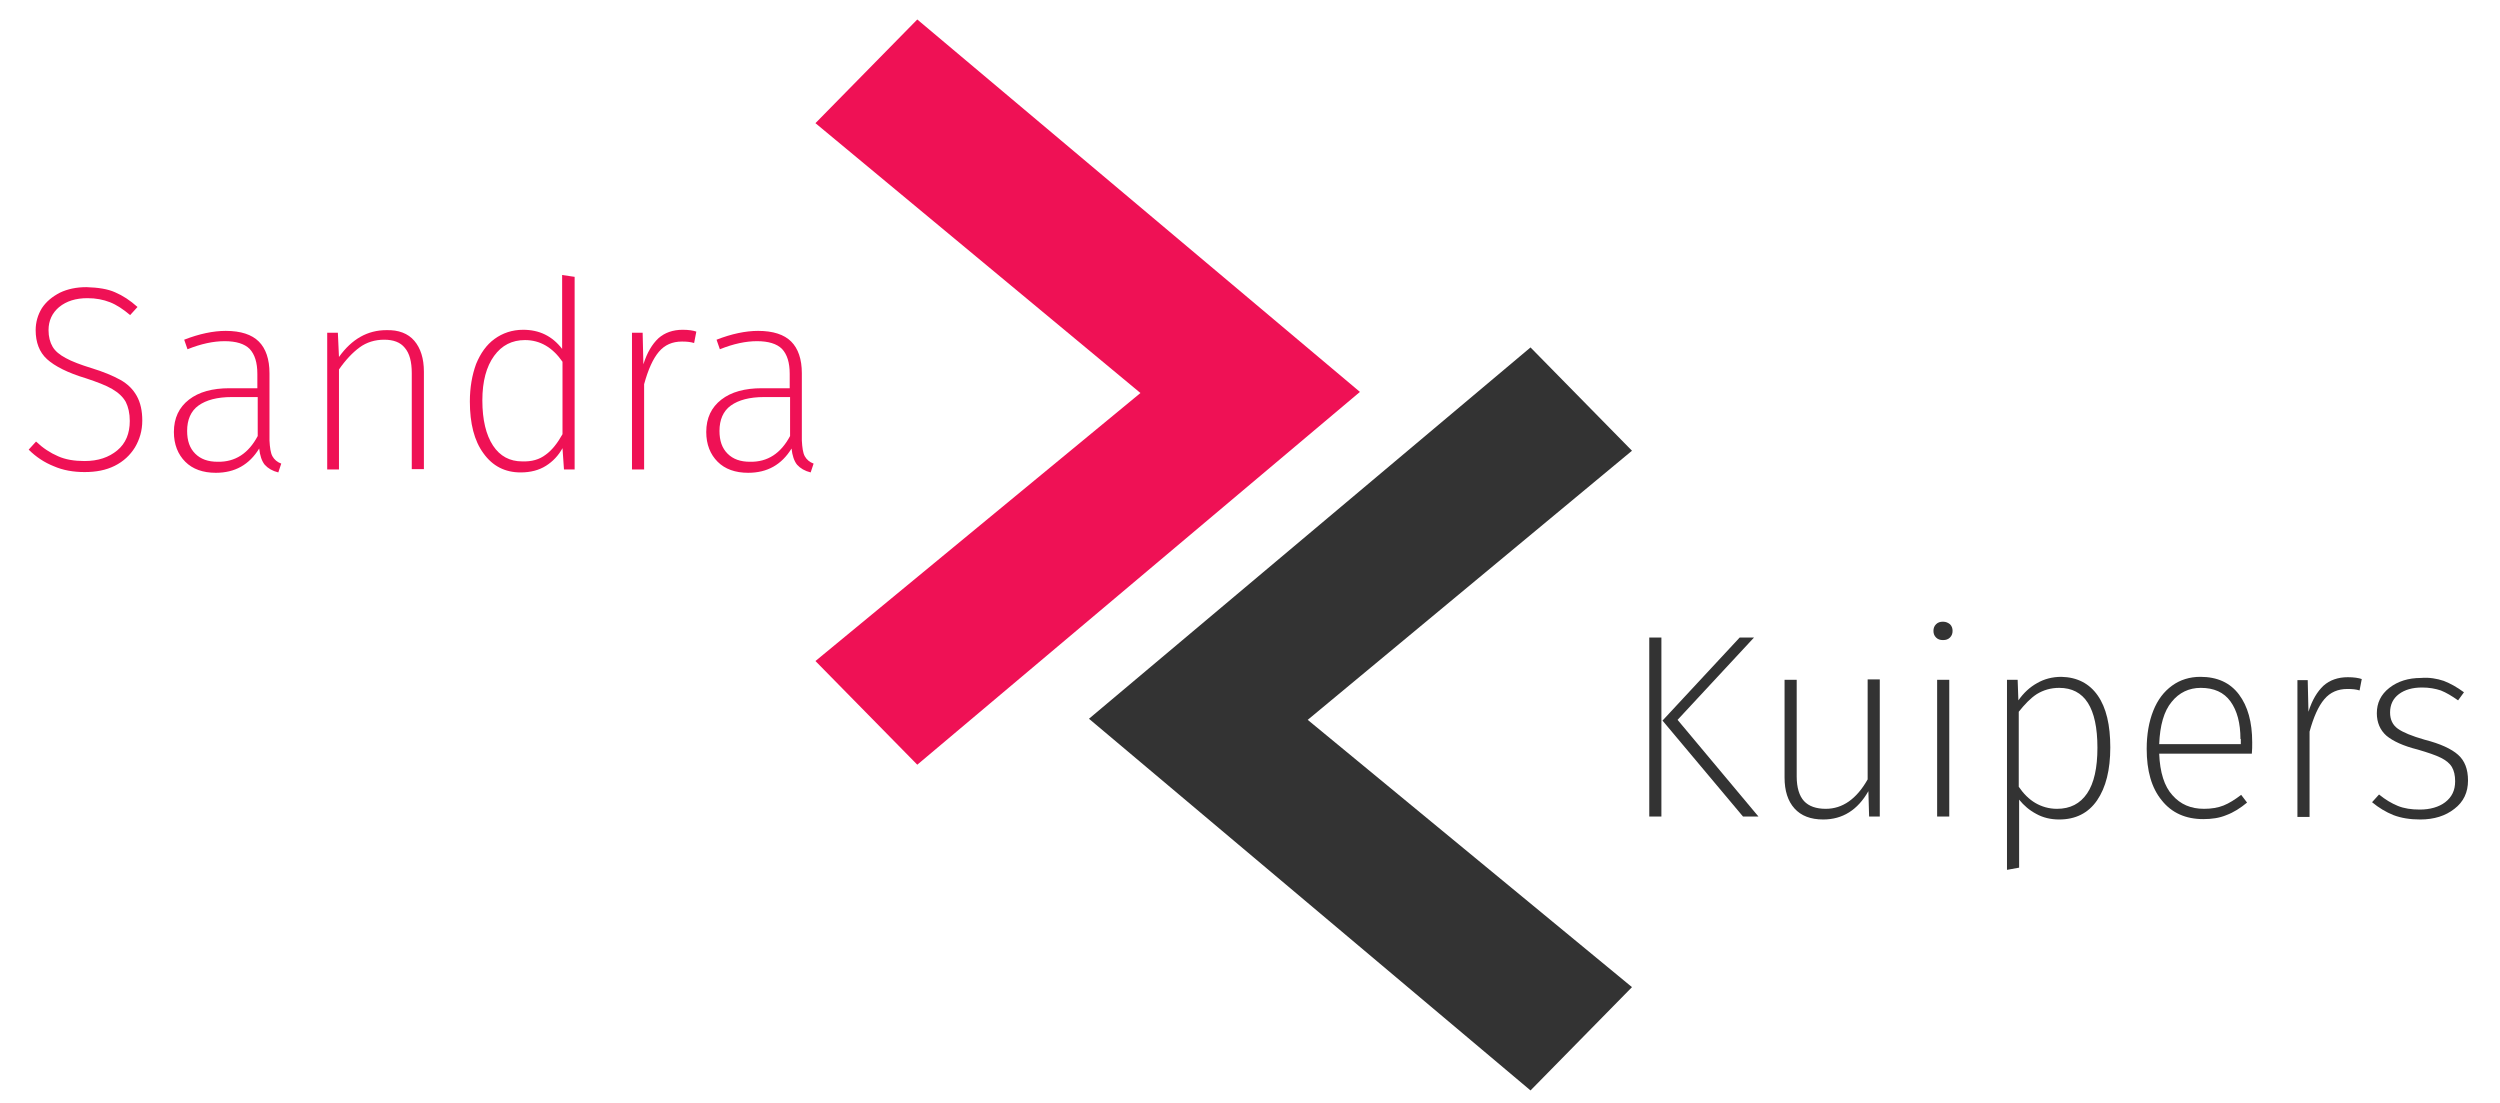 <?xml version="1.0" encoding="utf-8"?>
<!-- Generator: Adobe Illustrator 21.0.2, SVG Export Plug-In . SVG Version: 6.00 Build 0)  -->
<svg version="1.1" id="Layer_1" xmlns="http://www.w3.org/2000/svg" xmlns:xlink="http://www.w3.org/1999/xlink" x="0px" y="0px"
	 viewBox="0 0 680 300" style="enable-background:new 0 0 680 300;" xml:space="preserve">
<style type="text/css">
	.st0{fill:#EF1155;}
	.st1{fill:#333333;}
</style>
<g>
	<g>
		<path class="st0" d="M249.5,5.3l120.4,101.3L249.5,208l-27.7-28.2l88.4-72.9l-88.4-73.4L249.5,5.3z"/>
	</g>
</g>
<g>
	<g>
		<path class="st1" d="M443.9,122.6l-88.2,73.2l88.2,72.7l-27.6,28.1L296.2,195.5l120.1-101L443.9,122.6z"/>
	</g>
</g>
<g>
	<g>
		<path class="st0" d="M31.3,79.5c2.1,0.9,4.1,2.2,6.1,4l-2,2.2c-1.9-1.6-3.7-2.8-5.5-3.5s-3.8-1.1-6.1-1.1c-3.2,0-5.7,0.8-7.7,2.4
			c-1.9,1.6-2.9,3.7-2.9,6.3c0,1.8,0.4,3.3,1.1,4.5c0.7,1.2,1.9,2.2,3.6,3.1c1.6,0.9,4,1.8,6.9,2.7c3.3,1,5.9,2.1,7.9,3.2
			c2,1.1,3.5,2.6,4.5,4.4c1,1.8,1.5,4,1.5,6.7c0,2.7-0.7,5.1-2,7.3c-1.3,2.1-3.1,3.8-5.5,5c-2.4,1.2-5.1,1.7-8.2,1.7
			c-3.1,0-5.9-0.5-8.4-1.6c-2.5-1-4.8-2.5-6.8-4.5l2-2.2c1.9,1.8,3.9,3.1,6,4c2,0.9,4.4,1.3,7.2,1.3c3.7,0,6.6-1,8.9-2.9
			c2.3-1.9,3.4-4.6,3.4-8c0-2.1-0.4-3.8-1.1-5.2c-0.8-1.4-2-2.5-3.7-3.5c-1.7-1-4.1-1.9-7.1-2.9c-5-1.5-8.5-3.3-10.6-5.2
			c-2.1-1.9-3.1-4.6-3.1-7.9c0-2.2,0.6-4.2,1.7-6c1.2-1.8,2.8-3.1,4.9-4.2c2.1-1,4.5-1.5,7.2-1.5C26.7,78.2,29.3,78.6,31.3,79.5z"/>
	</g>
	<g>
		<path class="st0" d="M74.1,124.1c0.5,0.9,1.3,1.6,2.4,2l-0.8,2.4c-1.6-0.4-2.8-1.1-3.7-2.1c-0.8-1-1.3-2.5-1.5-4.4
			c-2.7,4.4-6.6,6.6-11.8,6.6c-3.5,0-6.3-1-8.3-3c-2-2-3.1-4.7-3.1-8.1c0-3.8,1.4-6.7,4.1-8.8c2.7-2.1,6.4-3.1,11-3.1h7.6v-3.9
			c0-3.1-0.7-5.3-2.1-6.8c-1.4-1.4-3.7-2.1-6.8-2.1c-3,0-6.4,0.7-10.1,2.2l-0.9-2.6c4.1-1.6,7.9-2.4,11.3-2.4c4.1,0,7.1,1,9,2.9
			c1.9,1.9,2.9,4.8,2.9,8.6v18.3C73.4,121.7,73.6,123.2,74.1,124.1z M70.1,118.6V108H63c-3.9,0-6.9,0.8-9,2.3
			c-2.1,1.5-3.1,3.9-3.1,6.9c0,2.7,0.7,4.7,2.2,6.2c1.5,1.5,3.5,2.2,6.1,2.2C64,125.7,67.6,123.3,70.1,118.6z"/>
	</g>
	<g>
		<path class="st0" d="M112.7,92.7c1.7,2,2.6,4.8,2.6,8.4v26.5h-3.3v-26.1c0-3.1-0.6-5.4-1.9-6.9c-1.2-1.5-3.1-2.2-5.6-2.2
			c-2.5,0-4.8,0.7-6.7,2.1c-1.9,1.4-3.8,3.4-5.6,6v27.2H89V90.5h2.9l0.3,6.6c3.5-4.9,7.8-7.3,12.9-7.3
			C108.4,89.7,111,90.7,112.7,92.7z"/>
	</g>
	<g>
		<path class="st0" d="M156.3,75.3v52.4h-2.9l-0.4-5.8c-1.1,2-2.6,3.6-4.5,4.8c-1.9,1.2-4.2,1.8-6.9,1.8c-4.2,0-7.6-1.7-10.1-5.2
			c-2.5-3.4-3.7-8.1-3.7-14.1c0-3.8,0.6-7.2,1.7-10.2c1.2-2.9,2.8-5.2,5-6.8c2.2-1.6,4.8-2.5,7.8-2.5c4.4,0,7.9,1.7,10.6,5.2V74.8
			L156.3,75.3z M148.4,123.7c1.7-1.2,3.2-3.1,4.6-5.6V98.4c-2.7-3.9-6.1-5.9-10.2-5.9c-3.5,0-6.3,1.4-8.4,4.3
			c-2.1,2.9-3.2,6.9-3.2,12.1c0,5.3,1,9.4,2.9,12.3c1.9,2.9,4.6,4.3,7.9,4.3C144.6,125.6,146.7,125,148.4,123.7z"/>
	</g>
	<g>
		<path class="st0" d="M189.4,90.2l-0.6,3.1c-1-0.3-2-0.4-3.3-0.4c-2.6,0-4.7,0.9-6.3,2.8c-1.6,1.9-2.9,4.8-4,8.8v23.2h-3.3V90.5
			h2.9l0.2,8.6c1-3.2,2.4-5.5,4.1-7.1c1.7-1.5,3.9-2.3,6.6-2.3C187.3,89.7,188.6,89.9,189.4,90.2z"/>
	</g>
	<g>
		<path class="st0" d="M218.9,124.1c0.5,0.9,1.3,1.6,2.4,2l-0.8,2.4c-1.6-0.4-2.8-1.1-3.7-2.1c-0.8-1-1.3-2.5-1.5-4.4
			c-2.7,4.4-6.6,6.6-11.8,6.6c-3.5,0-6.3-1-8.3-3c-2-2-3.1-4.7-3.1-8.1c0-3.8,1.4-6.7,4.1-8.8c2.7-2.1,6.4-3.1,11-3.1h7.6v-3.9
			c0-3.1-0.7-5.3-2.1-6.8c-1.4-1.4-3.7-2.1-6.8-2.1c-3,0-6.4,0.7-10.1,2.2l-0.9-2.6c4.1-1.6,7.9-2.4,11.3-2.4c4.1,0,7.1,1,9,2.9
			c1.9,1.9,2.9,4.8,2.9,8.6v18.3C218.2,121.7,218.4,123.2,218.9,124.1z M214.9,118.6V108h-7.1c-3.9,0-6.9,0.8-9,2.3
			c-2.1,1.5-3.1,3.9-3.1,6.9c0,2.7,0.7,4.7,2.2,6.2c1.5,1.5,3.5,2.2,6.1,2.2C208.8,125.7,212.4,123.3,214.9,118.6z"/>
	</g>
</g>
<g>
	<path class="st1" d="M451.9,173.4v48.7h-3.3v-48.7H451.9z M477.1,173.4l-20.8,22.4l22,26.3h-4.2L452.2,196l21-22.6H477.1z"/>
	<path class="st1" d="M511.2,222.1h-2.8l-0.2-6.9c-2.9,5.1-7,7.7-12.3,7.7c-3.4,0-6-1-7.8-3c-1.8-2-2.7-4.8-2.7-8.4v-26.6h3.3v26.3
		c0,3,0.7,5.3,2,6.7c1.3,1.4,3.3,2.1,5.9,2.1c4.6,0,8.4-2.7,11.4-8v-27.2h3.3V222.1z"/>
	<path class="st1" d="M530.4,169.8c0.5,0.5,0.7,1.1,0.7,1.8s-0.2,1.3-0.7,1.8c-0.5,0.5-1.1,0.7-1.9,0.7c-0.8,0-1.4-0.2-1.9-0.7
		c-0.5-0.5-0.7-1.1-0.7-1.8s0.2-1.3,0.7-1.8c0.5-0.5,1.1-0.7,1.9-0.7C529.3,169.1,529.9,169.4,530.4,169.8z M530.2,184.9v37.2h-3.3
		v-37.2H530.2z"/>
	<path class="st1" d="M570.6,189.2c2.3,3.3,3.4,8,3.4,14.1c0,6.1-1.2,10.9-3.6,14.4c-2.4,3.5-5.9,5.2-10.3,5.2
		c-2.3,0-4.4-0.5-6.2-1.5c-1.9-1-3.4-2.3-4.7-3.9V236l-3.3,0.6v-51.7h2.9l0.2,5.6c1.4-2,3.1-3.6,5.1-4.7c1.9-1.1,4.1-1.7,6.6-1.7
		C565,184.2,568.3,185.9,570.6,189.2z M567.7,215.8c1.9-2.8,2.8-7,2.8-12.4c0-10.9-3.5-16.3-10.4-16.3c-2.3,0-4.3,0.6-6.1,1.7
		c-1.7,1.1-3.3,2.8-4.9,4.8V214c1.3,1.9,2.8,3.4,4.5,4.4c1.7,1,3.7,1.6,5.9,1.6C563.1,220,565.8,218.6,567.7,215.8z"/>
	<path class="st1" d="M612.5,205h-25.2c0.2,5.1,1.4,8.9,3.6,11.3c2.2,2.5,5,3.7,8.6,3.7c2,0,3.8-0.3,5.3-0.9
		c1.5-0.6,3.1-1.6,4.8-2.9l1.6,2.1c-1.8,1.5-3.7,2.7-5.6,3.4c-1.9,0.8-4,1.1-6.3,1.1c-4.8,0-8.6-1.7-11.3-5.1
		c-2.8-3.4-4.1-8.1-4.1-14c0-3.9,0.6-7.4,1.8-10.4c1.2-3,2.9-5.2,5.1-6.8c2.2-1.6,4.8-2.4,7.7-2.4c4.6,0,8.1,1.6,10.5,4.8
		c2.4,3.2,3.6,7.5,3.6,13C612.6,203,612.6,204,612.5,205z M609.4,201c0-4.3-0.9-7.7-2.7-10.2c-1.8-2.5-4.5-3.7-8.1-3.7
		c-3.2,0-5.9,1.3-7.9,3.8c-2.1,2.5-3.2,6.4-3.4,11.5h22.2V201z"/>
	<path class="st1" d="M642.4,184.7l-0.6,3.1c-0.9-0.3-2-0.4-3.3-0.4c-2.6,0-4.7,0.9-6.3,2.8c-1.6,1.9-2.9,4.8-4,8.8v23.2h-3.3v-37.2
		h2.8l0.2,8.6c1-3.2,2.4-5.5,4.1-7.1c1.7-1.5,3.9-2.3,6.6-2.3C640.3,184.2,641.5,184.4,642.4,184.7z"/>
	<path class="st1" d="M664.7,185.2c1.8,0.7,3.6,1.7,5.5,3.1l-1.6,2.2c-1.7-1.2-3.2-2.1-4.7-2.7c-1.5-0.5-3.2-0.8-5.1-0.8
		c-2.6,0-4.7,0.6-6.3,1.8c-1.6,1.2-2.4,2.9-2.4,5c0,1.9,0.7,3.4,2.1,4.4c1.4,1,3.8,2,7.3,3c4.3,1.1,7.3,2.5,9.1,4.1
		c1.8,1.6,2.7,3.9,2.7,7c0,3.2-1.2,5.8-3.7,7.7c-2.4,1.9-5.5,2.9-9.3,2.9c-2.8,0-5.2-0.4-7.3-1.2c-2-0.8-4-2-5.8-3.5l1.9-2.1
		c1.7,1.4,3.4,2.4,5.1,3.1c1.7,0.7,3.7,1,6,1c2.8,0,5.2-0.7,6.9-2c1.8-1.4,2.7-3.2,2.7-5.7c0-1.6-0.3-2.9-0.9-3.9s-1.6-1.8-3-2.5
		c-1.4-0.7-3.5-1.4-6.2-2.2c-4-1-6.8-2.3-8.6-3.8c-1.7-1.5-2.6-3.6-2.6-6.1c0-2.8,1.1-5.1,3.4-6.9s5.2-2.7,8.6-2.7
		C660.8,184.2,662.9,184.6,664.7,185.2z"/>
</g>
</svg>
